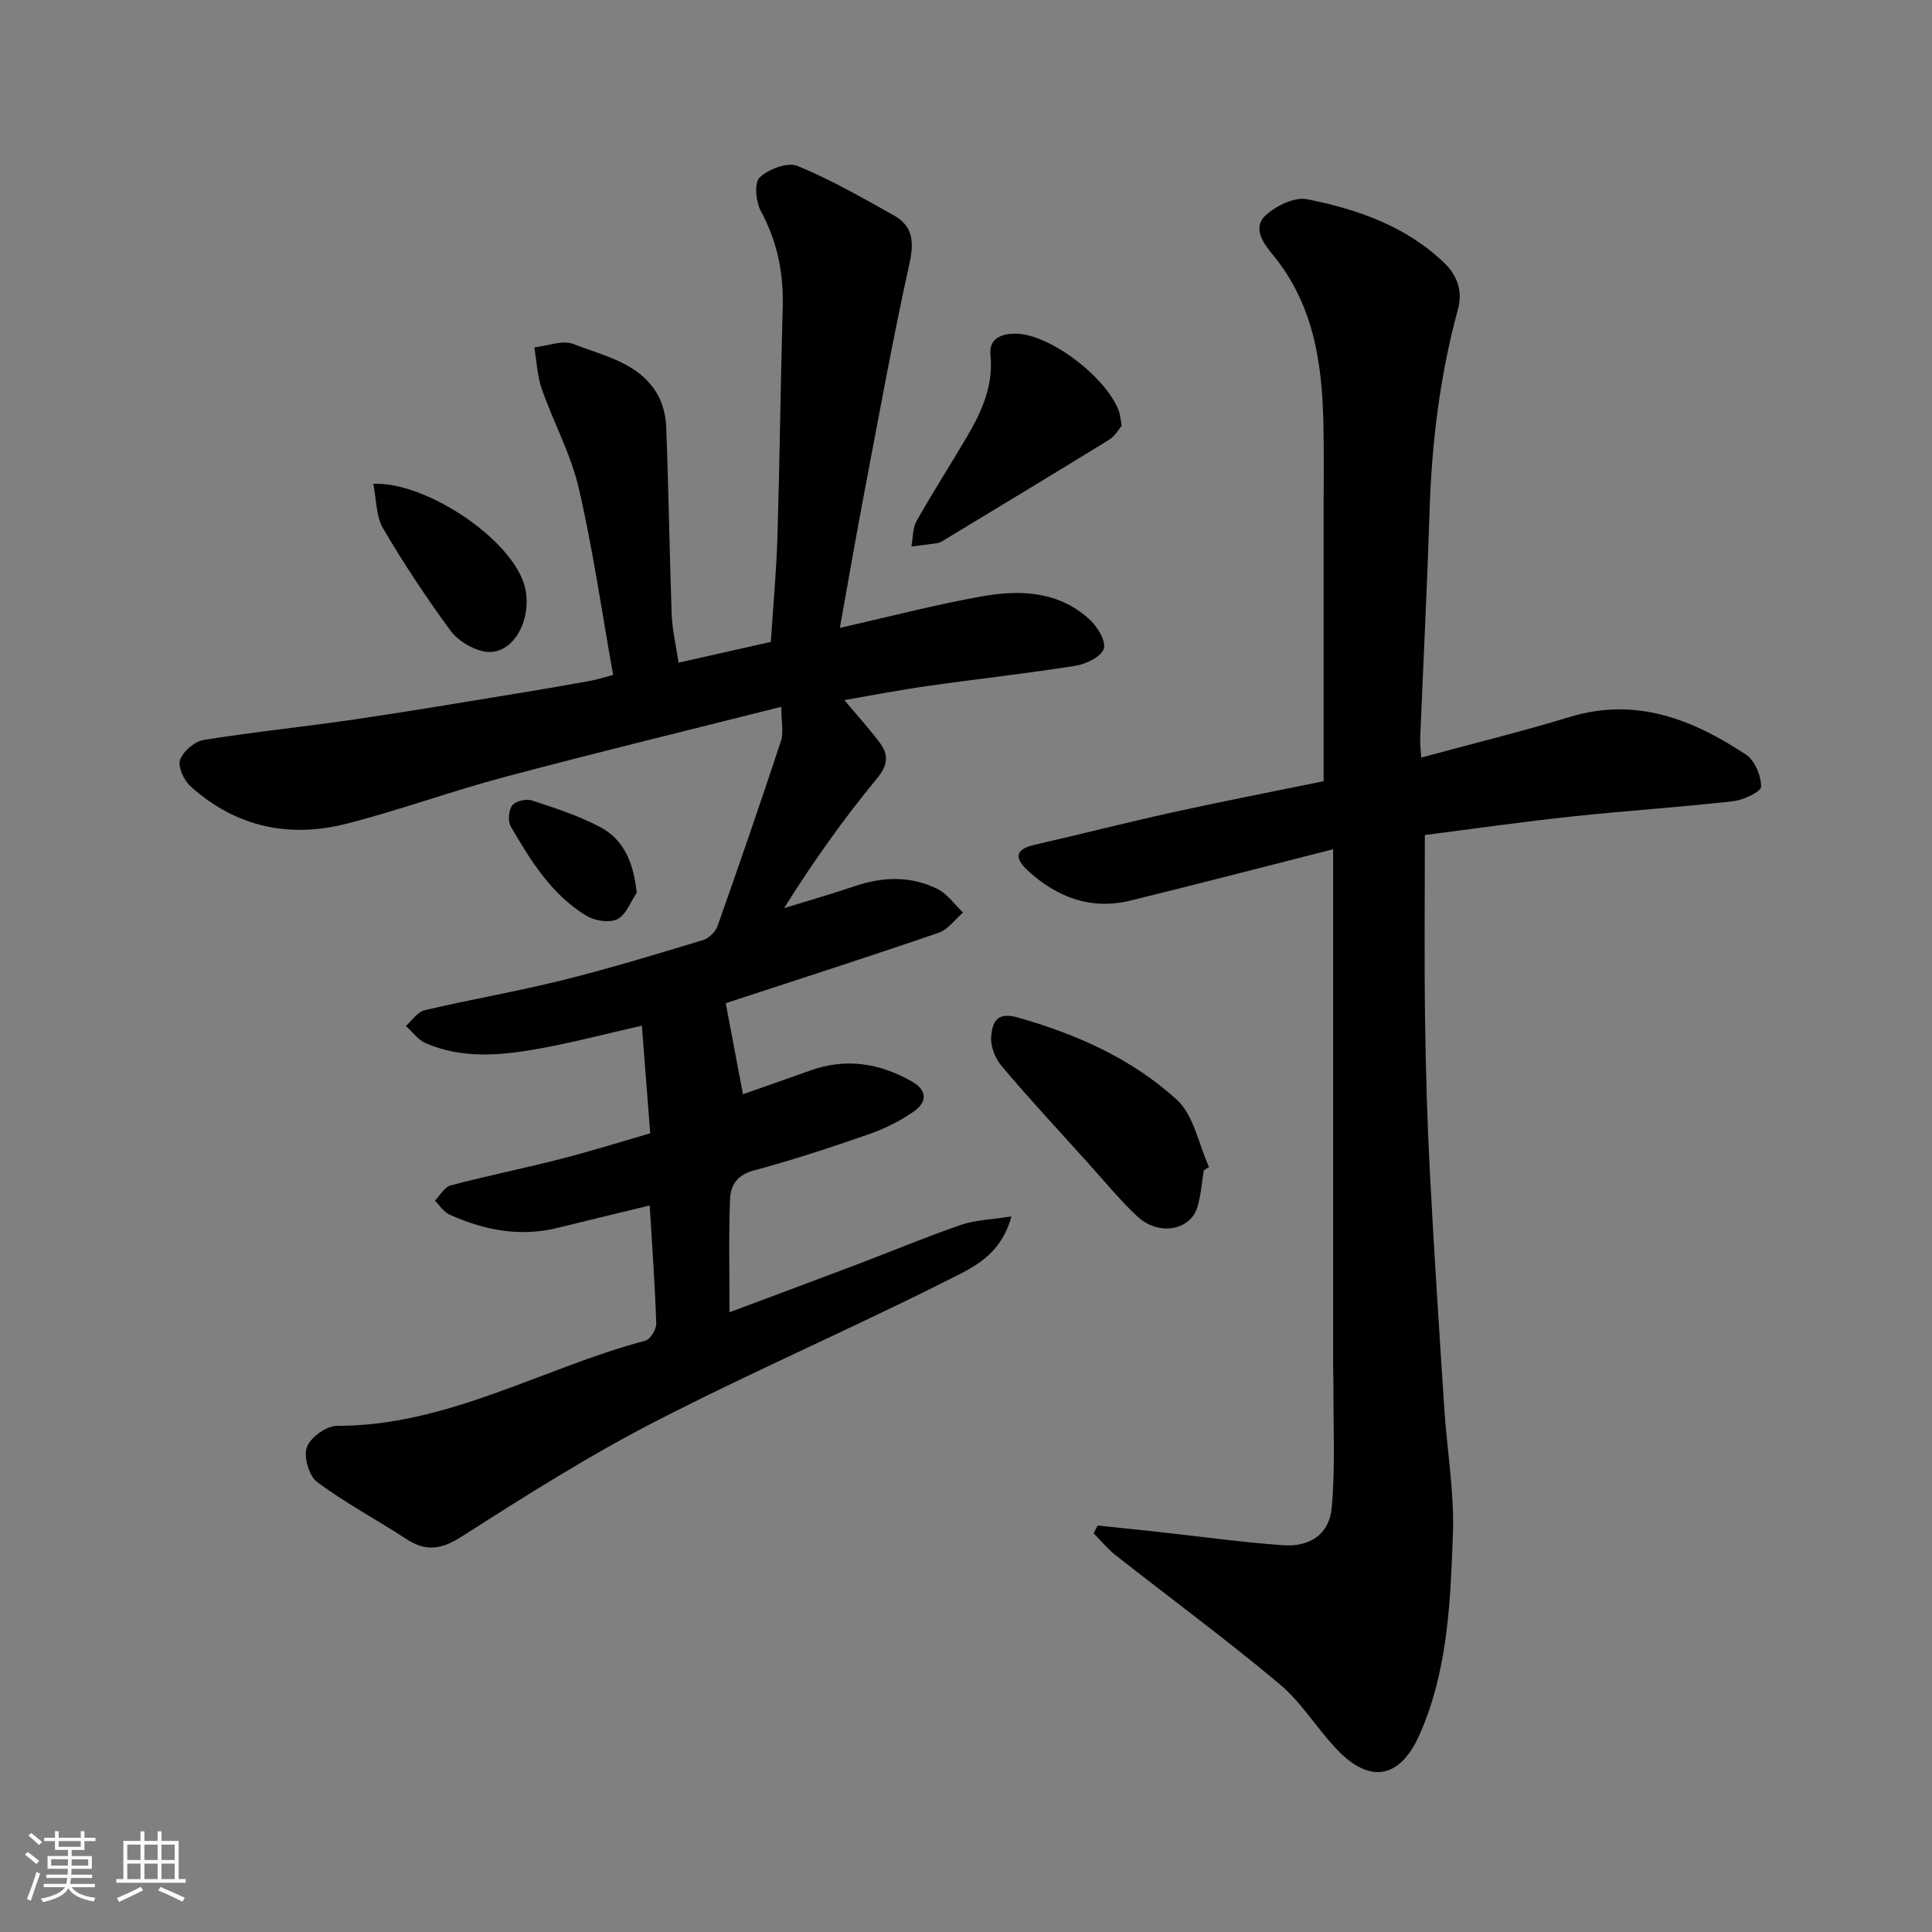 <svg enable-background="new 0 0 400 400" viewBox="0 0 400 400" xmlns="http://www.w3.org/2000/svg"><rect x="0" y="0" width="400" height="400" fill="#808080" stroke="none"/><path d="m5.17 384 .55-.58c.85.61 1.65 1.24 2.4 1.87l-.59.64c-.83-.73-1.62-1.38-2.36-1.93m1.22 9.53-.82-.34c.71-1.76 1.37-3.64 1.98-5.63.24.13.5.25.76.36-.6 1.67-1.24 3.54-1.92 5.61m-.5-13.5.57-.54c.56.44 1.31 1.06 2.26 1.87l-.64.64c-.68-.66-1.41-1.32-2.19-1.97m3.25.46h2.24v-1.36h.77v1.36h4.57v-1.36h.76v1.36h2.28v.69h-2.28v1.84h-2.64v1.26h4.18v2.64h-4.21c0 .45-.02.86-.05 1.21h4.32v.69h-4.38c-.04.34-.1.75-.19 1.22h5.15v.69h-4.82c.87 1.19 2.51 1.92 4.93 2.19-.17.31-.3.57-.37.76-2.77-.49-4.52-1.41-5.26-2.76-.56 1.26-2.3 2.23-5.24 2.9-.12-.24-.26-.48-.43-.72 2.73-.55 4.38-1.34 4.96-2.38h-4.38v-.69h4.65c.1-.38.17-.79.21-1.22h-4.32v-.69h4.4c.03-.34.05-.75.05-1.21h-4.2v-2.64h4.23v-1.26h-2.69v-1.84h-2.24zm1.46 4.46v1.29h3.45c.01-.4.02-.57.01-.53v-.32-.45h-3.46zm1.55-2.59h4.57v-1.19h-4.57zm6.11 2.59h-3.42v.77c-.01.19-.01.37-.02.53h3.44z" fill="#fafafa"/><path d="m32.63 379.16h.82v1.98h3.54v7.89h1.46v.78h-14.37v-.78h1.46v-7.89h3.54v-1.98h.82v1.98h2.73zm-3.49 11.48.5.73c-1.61.82-3.28 1.63-5 2.41-.13-.27-.28-.55-.44-.82 1.75-.72 3.4-1.49 4.94-2.32m-2.78-5.55h2.73v-3.18h-2.73zm0 3.95h2.73v-3.2h-2.73zm3.54-3.95h2.73v-3.18h-2.73zm0 3.95h2.73v-3.2h-2.73zm7.89 4.68c-1.84-.92-3.51-1.7-5.02-2.32l.45-.73c1.89.8 3.57 1.55 5.04 2.23zm-1.62-11.81h-2.73v3.18h2.73zm-2.73 7.13h2.73v-3.2h-2.73z" fill="#fafafa"/><g fill="#000001"><path d="m134.51 249.58c-6.18 1.5-12.61 3.04-19.03 4.63-7.84 1.95-15.27.48-22.44-2.76-1.19-.54-2.01-1.88-3-2.86 1.07-1.09 1.98-2.83 3.25-3.16 7.55-1.99 15.21-3.54 22.77-5.48 6.28-1.61 12.47-3.55 18.56-5.31-.59-7.58-1.16-14.91-1.73-22.29-7.31 1.66-14.35 3.52-21.49 4.8-7.8 1.4-15.72 2.1-23.29-1.18-1.58-.69-2.73-2.35-4.08-3.56 1.28-1.12 2.41-2.91 3.87-3.25 9.51-2.23 19.15-3.89 28.62-6.24 9.78-2.43 19.43-5.38 29.08-8.3 1.19-.36 2.54-1.71 2.96-2.9 4.5-12.71 8.89-25.46 13.12-38.27.59-1.78.08-3.91.08-7.12-19.32 4.88-38.35 9.5-57.26 14.53-10.99 2.92-21.72 6.86-32.74 9.68-11.97 3.06-23.05.65-32.36-7.79-1.35-1.23-2.62-4.03-2.11-5.44.64-1.78 3.01-3.81 4.9-4.11 10.34-1.67 20.77-2.72 31.14-4.24 11.15-1.63 22.27-3.52 33.39-5.33 5.15-.84 10.3-1.72 15.43-2.66 1.56-.28 3.09-.79 4.79-1.24-2.35-13.13-4.19-26.04-7.12-38.69-1.63-7.03-5.23-13.58-7.63-20.45-.96-2.73-1.07-5.76-1.57-8.66 2.73-.3 5.86-1.59 8.12-.7 6.25 2.46 13.44 3.82 17.28 10.23 1.19 1.99 1.82 4.58 1.91 6.92.5 12.93.68 25.87 1.13 38.8.11 3.08.85 6.15 1.43 10.02 6.4-1.44 12.79-2.88 19.1-4.3.49-7.52 1.17-14.75 1.38-22.01.47-15.76.64-31.54 1.08-47.3.2-7.05-1.11-13.59-4.52-19.87-1.05-1.93-1.4-5.89-.25-6.98 1.84-1.74 5.78-3.22 7.84-2.38 6.9 2.82 13.42 6.59 19.95 10.24 3.97 2.22 4.21 5.51 3.22 9.99-3.45 15.58-6.28 31.3-9.27 46.99-1.76 9.25-3.36 18.52-5.14 28.42 10.12-2.29 19.64-4.78 29.29-6.51 7.89-1.42 15.88-1.16 22.31 4.66 1.66 1.5 3.53 4.48 3.05 6.14-.47 1.65-3.66 3.2-5.86 3.55-10.18 1.62-20.44 2.74-30.65 4.19-5.8.83-11.56 1.95-17.21 2.92 2.49 2.96 4.99 5.73 7.24 8.69 1.94 2.55 1.91 4.65-.51 7.57-6.93 8.39-13.24 17.29-19.21 26.81 4.88-1.51 9.8-2.91 14.64-4.55 5.83-1.98 11.63-2.16 17.15.6 2.05 1.03 3.53 3.21 5.27 4.86-1.67 1.43-3.12 3.53-5.05 4.19-14.89 5.1-29.87 9.92-44.08 14.58 1.2 6.37 2.36 12.5 3.56 18.85 4.32-1.52 9.14-3.19 13.93-4.91 7.39-2.65 14.33-1.55 21.04 2.27 3.44 1.95 2.98 4.39.43 6.19-2.87 2.03-6.17 3.63-9.51 4.79-7.84 2.73-15.74 5.32-23.75 7.47-3.41.92-4.71 3.16-4.81 5.85-.3 7.73-.11 15.47-.11 23.48 8.43-3.16 17.48-6.52 26.51-9.94 7.15-2.71 14.21-5.68 21.44-8.16 2.99-1.03 6.31-1.09 10.41-1.74-2.2 8.13-8.12 10.64-13.01 13.11-20.1 10.13-40.79 19.09-60.8 29.39-13.75 7.08-26.9 15.41-39.95 23.75-4.2 2.69-7.38 3.22-11.47.56-6.14-4.01-12.67-7.47-18.53-11.84-1.69-1.26-2.81-5.24-2.1-7.21.73-2.02 4.04-4.4 6.21-4.4 22.96.02 42.54-11.98 63.87-17.64 1.03-.27 2.29-2.37 2.25-3.58-.27-8.08-.86-16.15-1.36-24.41z"/><path d="m295 172.88c0 13.32-.13 25.64.04 37.97.14 10.6.45 21.21 1 31.8.85 16.31 1.92 32.61 2.98 48.91.57 8.71 2.11 17.43 1.79 26.09-.52 14.01-1.04 28.18-6.86 41.39-4 9.08-10.16 10.42-17.02 3.31-4.22-4.37-7.42-9.84-12.02-13.69-11.03-9.24-22.64-17.79-33.97-26.7-1.66-1.31-3.02-3-4.52-4.51.28-.54.56-1.07.85-1.61 3.96.42 7.92.82 11.88 1.25 8.8.96 17.57 2.18 26.39 2.83 5.71.42 9.68-2.28 10.18-7.79.75-8.29.31-16.69.36-25.05.01-1.5-.07-3-.07-4.5 0-33.49 0-66.99 0-100.48 0-1.82 0-3.65 0-6.27-14.26 3.62-28.08 7.21-41.93 10.62-8.19 2.01-15.21-.65-21.25-6.17-2.64-2.41-2.94-4.39 1.31-5.36 9.51-2.17 18.96-4.6 28.48-6.7 10.64-2.34 21.34-4.41 31.42-6.48 0-18.62 0-37.02 0-55.42 0-6.17.08-12.33-.04-18.5-.26-12.59-1.99-24.7-10.4-34.98-1.73-2.12-4.57-5.56-1.49-8.33 2.16-1.94 5.94-3.78 8.52-3.26 10.43 2.09 20.44 5.53 28.43 13.22 2.86 2.76 3.73 6.1 2.81 9.49-3.73 13.69-5.44 27.6-5.89 41.75-.5 15.71-1.3 31.4-1.94 47.1-.05 1.29.13 2.59.21 4.03 10.42-2.82 20.67-5.33 30.75-8.4 13.71-4.18 25.42.49 36.48 7.79 1.83 1.21 3.15 4.39 3.13 6.65-.01 1.06-3.68 2.77-5.83 3.01-11.1 1.25-22.25 1.97-33.36 3.16-10.07 1.07-20.08 2.51-30.42 3.83z"/><path d="m249.24 242.29c-.43 2.56-.59 5.21-1.35 7.67-1.5 4.86-8.09 5.96-12.44 1.87-3.71-3.49-6.95-7.47-10.37-11.25-5.95-6.59-12-13.11-17.73-19.89-1.34-1.59-2.34-4.18-2.13-6.18.26-2.53.9-5.14 5.42-3.87 12.23 3.44 23.65 8.55 32.97 17.01 3.55 3.22 4.55 9.24 6.71 13.98-.36.22-.72.44-1.08.66z"/><path d="m232.23 88.16c-.64.73-1.4 2.15-2.59 2.88-11.39 7.01-22.84 13.91-34.28 20.84-.41.25-.87.51-1.33.58-1.77.27-3.55.46-5.33.68.33-1.77.23-3.79 1.07-5.28 3.36-5.96 7.08-11.71 10.53-17.62 3.01-5.14 5.4-10.47 4.76-16.73-.37-3.65 2.59-4.45 5.23-4.43 7.16.06 19.1 9.3 21.43 16.25.2.64.24 1.31.51 2.83z"/><path d="m77.28 100.17c11.09-.53 30.01 12.2 31.59 22.3 1.05 6.78-3.18 13.62-8.85 12.37-2.49-.55-5.29-2.28-6.79-4.32-4.98-6.81-9.67-13.87-13.94-21.15-1.45-2.48-1.33-5.87-2.01-9.2z"/><path d="m131.83 184.84c-1.3 1.9-2.22 4.59-4.02 5.47-1.66.81-4.67.34-6.39-.7-7.22-4.37-11.55-11.42-15.67-18.49-.64-1.1-.45-3.37.31-4.38.68-.89 2.88-1.4 4.06-1.01 4.74 1.54 9.53 3.12 13.94 5.39 5.1 2.63 7.1 7.43 7.77 13.72z"/></g></svg>